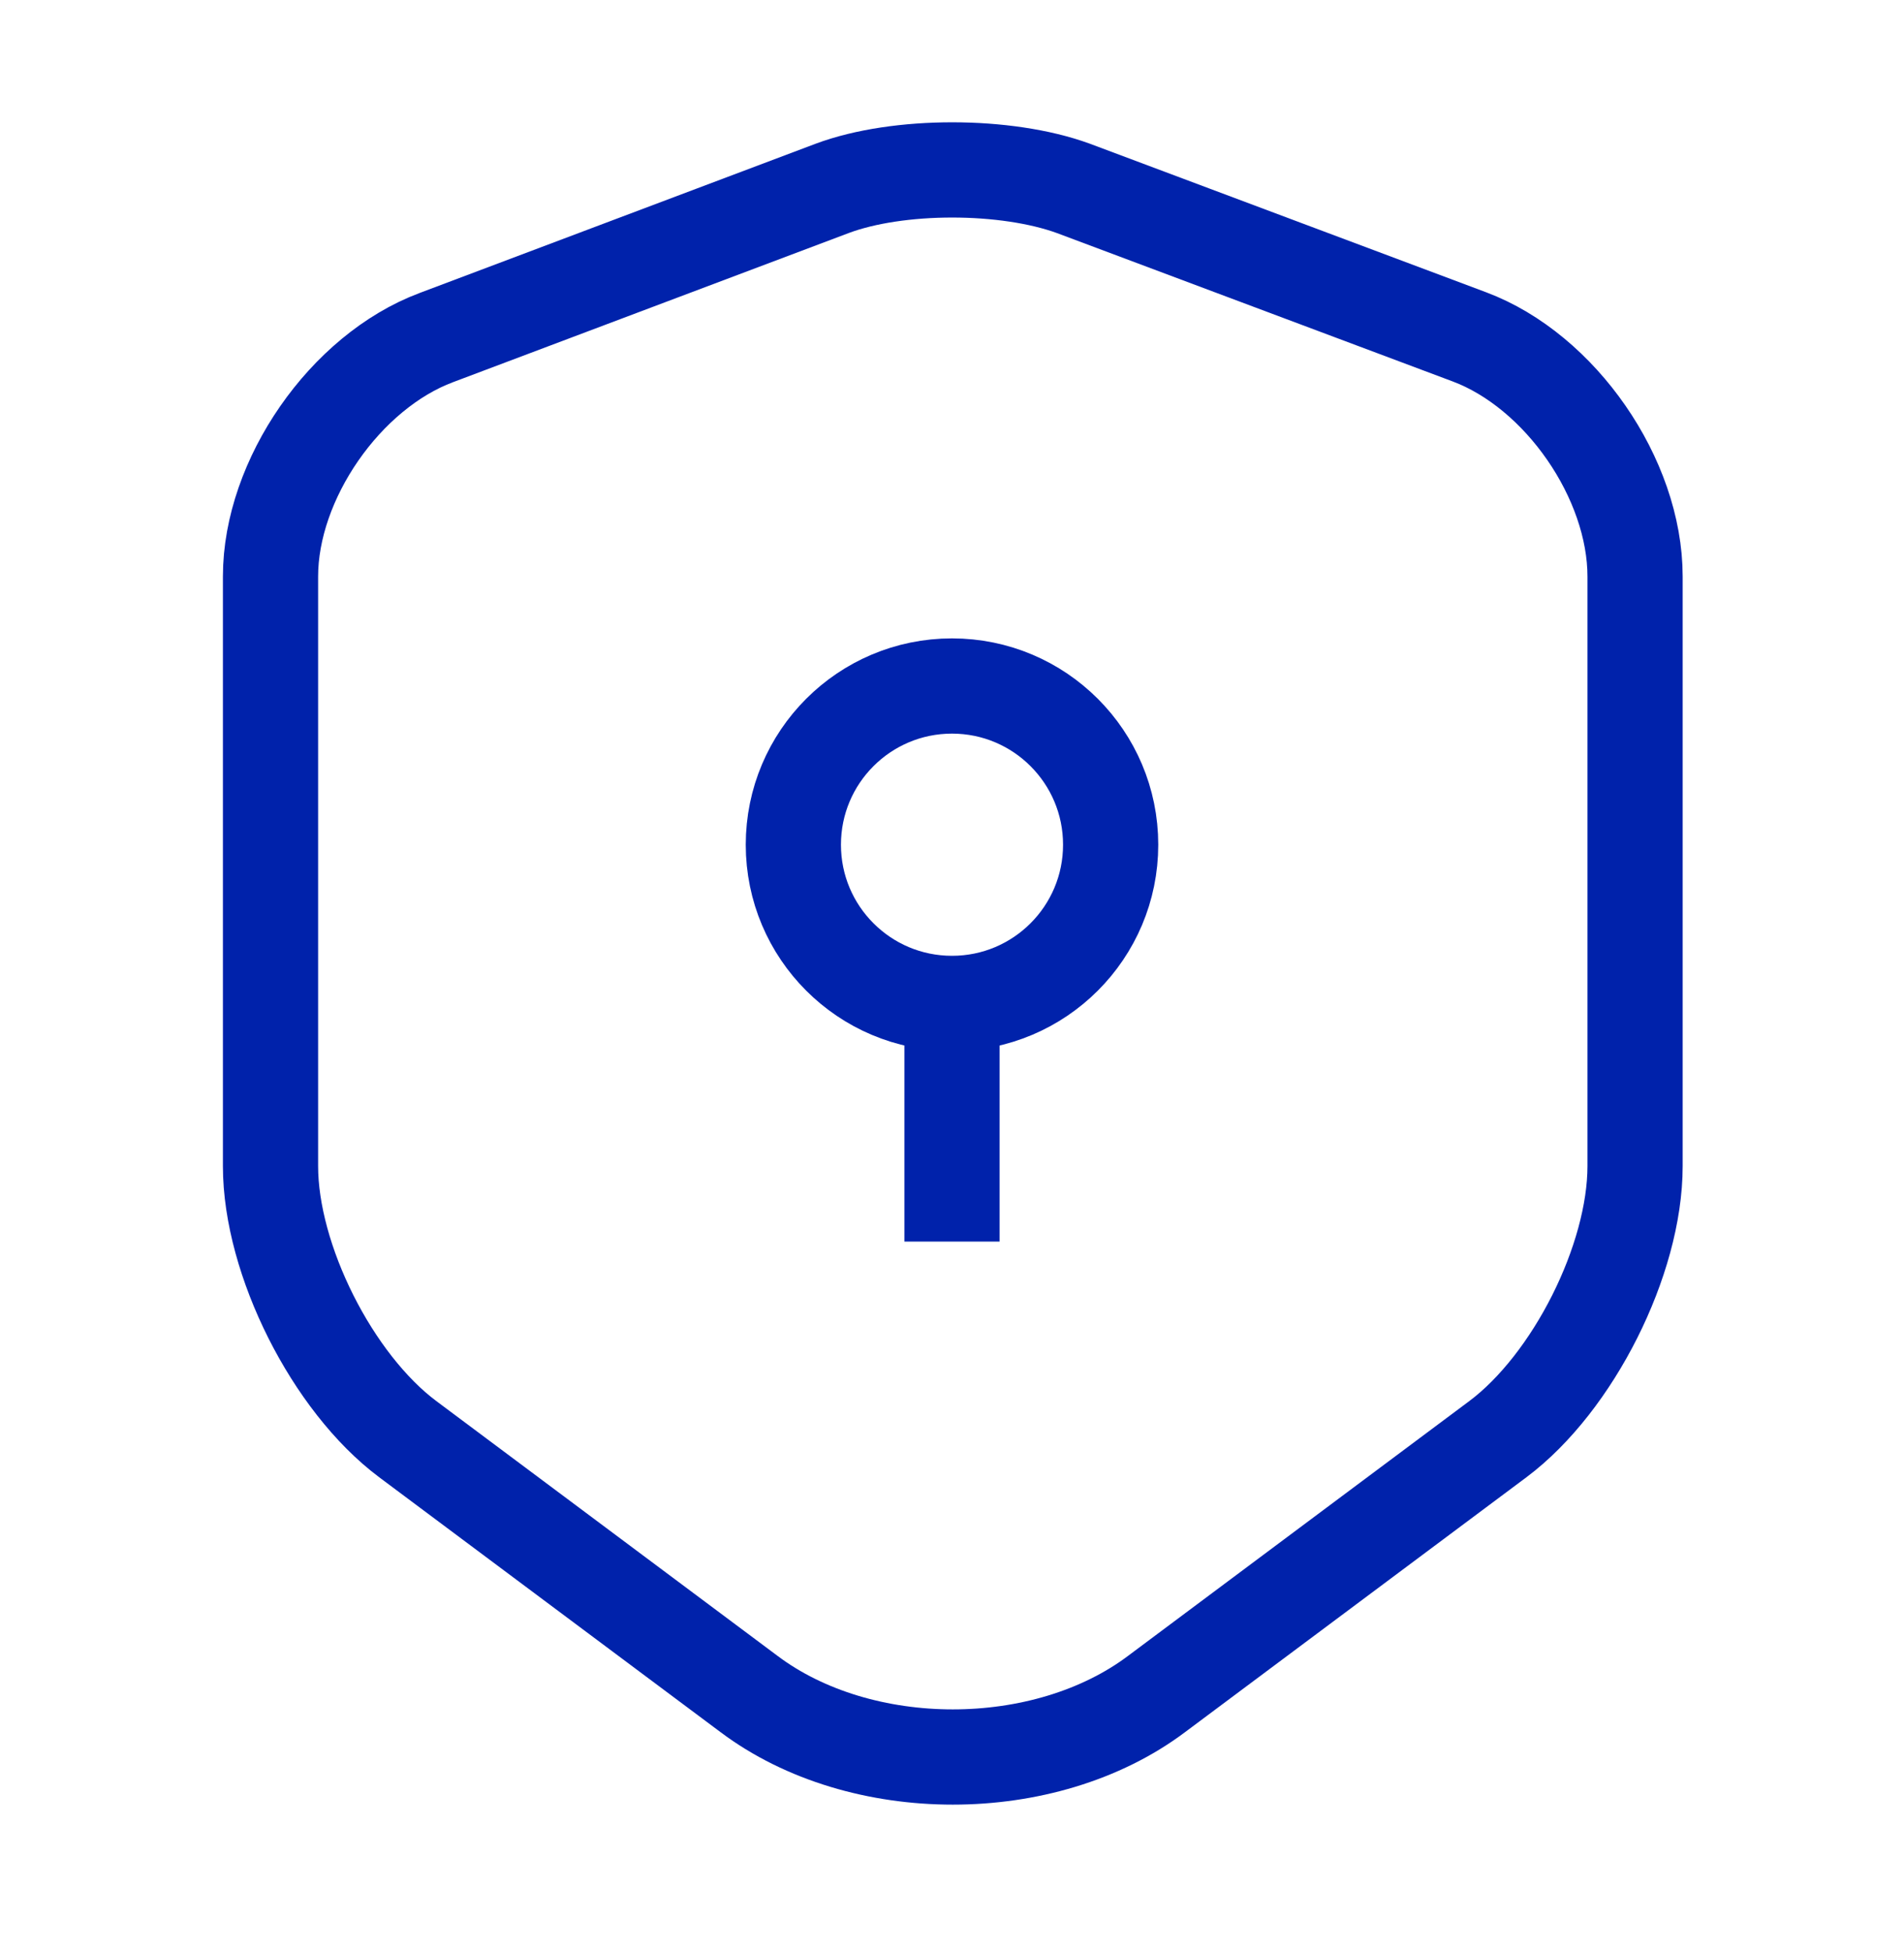 <svg width="40" height="41" viewBox="0 0 40 41" fill="none" xmlns="http://www.w3.org/2000/svg">
<path d="M17.483 3.956L9.167 7.089C7.25 7.806 5.683 10.072 5.683 12.106L5.683 24.489C5.683 26.456 6.983 29.039 8.567 30.223L15.733 35.572C18.083 37.339 21.95 37.339 24.3 35.572L31.467 30.223C33.05 29.039 34.35 26.456 34.35 24.489L34.35 12.106C34.35 10.056 32.783 7.789 30.867 7.073L22.55 3.956C21.133 3.439 18.867 3.439 17.483 3.956Z" stroke="#0022AB" stroke-width="2" strokeLinecap="round" strokeLinejoin="round"/>
<path d="M20 21.072C21.841 21.072 23.333 19.58 23.333 17.739C23.333 15.898 21.841 14.406 20 14.406C18.159 14.406 16.667 15.898 16.667 17.739C16.667 19.58 18.159 21.072 20 21.072Z" stroke="#0022AB" stroke-width="2" strokeMiterlimit="10" strokeLinecap="round" strokeLinejoin="round"/>
<path d="M20 21.073L20 26.073" stroke="#0022AB" stroke-width="2" strokeMiterlimit="10" strokeLinecap="round" strokeLinejoin="round"/>
</svg>
